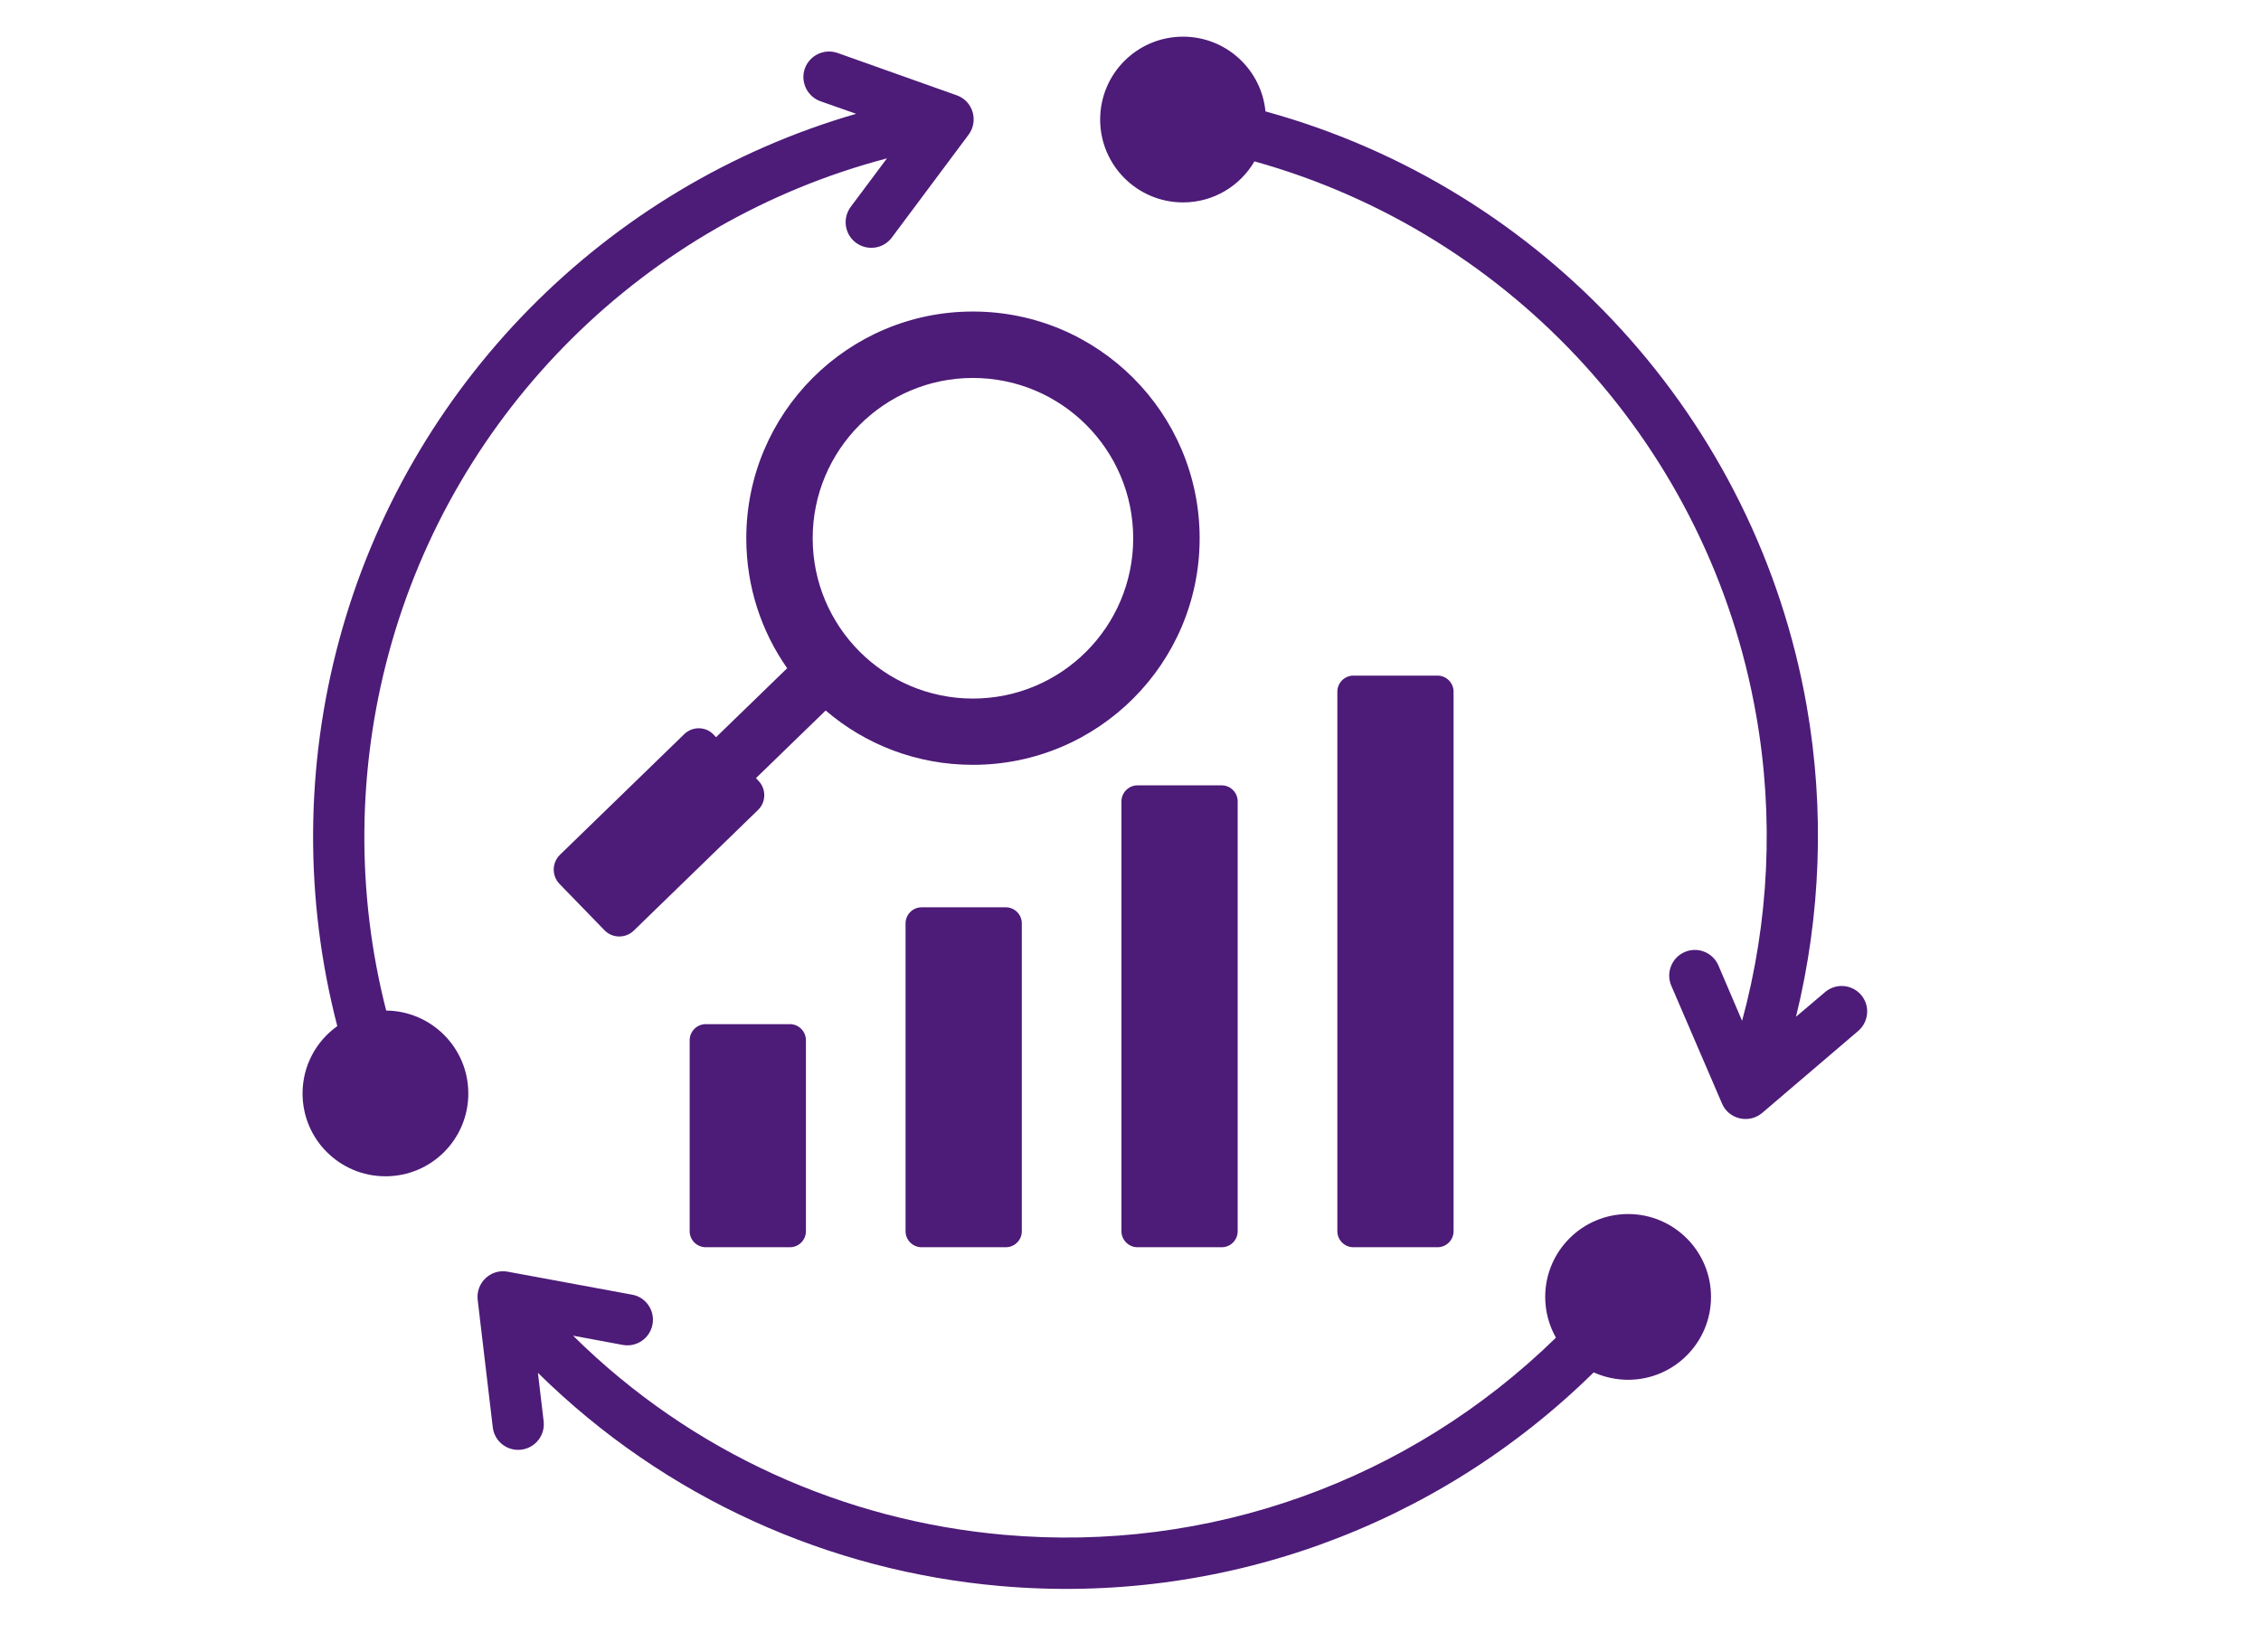 <svg xmlns="http://www.w3.org/2000/svg" xmlns:xlink="http://www.w3.org/1999/xlink" width="78" viewBox="0 0 58.5 42.75" height="57" preserveAspectRatio="xMidYMid meet"><defs><clipPath id="1f5bae483a"><path d="M 7.809 0.949 L 48.707 0.949 L 48.707 41.852 L 7.809 41.852 Z M 7.809 0.949 " clip-rule="nonzero"></path></clipPath></defs><g clip-path="url(#1f5bae483a)"><path fill="#4d1b78" d="M 42.125 31.418 C 43.309 31.418 44.27 32.379 44.27 33.562 C 44.27 34.746 43.309 35.707 42.125 35.707 C 41.809 35.707 41.508 35.637 41.234 35.516 C 37.16 39.523 31.574 41.547 25.867 41.043 C 21.48 40.656 17.227 38.789 13.918 35.527 L 14.066 36.781 C 14.109 37.145 13.848 37.473 13.484 37.516 C 13.121 37.559 12.793 37.301 12.75 36.938 L 12.359 33.637 C 12.309 33.199 12.695 32.828 13.137 32.91 L 16.352 33.504 C 16.711 33.566 16.949 33.914 16.883 34.273 C 16.816 34.633 16.473 34.871 16.113 34.805 L 14.828 34.566 C 17.91 37.617 21.883 39.359 25.98 39.719 C 31.277 40.188 36.461 38.328 40.258 34.617 C 40.082 34.309 39.98 33.945 39.98 33.562 C 39.98 32.379 40.941 31.418 42.125 31.418 Z M 25.172 8.062 C 21.934 8.062 19.309 10.691 19.309 13.93 C 19.309 15.18 19.699 16.34 20.367 17.293 C 19.754 17.887 19.141 18.48 18.527 19.078 L 18.461 19.008 C 18.258 18.797 17.918 18.793 17.707 18.996 L 14.488 22.121 C 14.277 22.328 14.273 22.664 14.477 22.875 L 15.641 24.074 C 15.844 24.285 16.184 24.289 16.395 24.086 L 19.613 20.961 C 19.824 20.758 19.828 20.418 19.625 20.207 L 19.559 20.137 L 21.363 18.387 C 22.387 19.266 23.719 19.793 25.172 19.793 C 28.414 19.793 31.039 17.168 31.039 13.93 C 31.039 10.691 28.414 8.062 25.172 8.062 Z M 25.172 9.781 C 27.465 9.781 29.32 11.641 29.32 13.93 C 29.32 16.219 27.465 18.078 25.172 18.078 C 22.883 18.078 21.027 16.219 21.027 13.93 C 21.027 11.641 22.883 9.781 25.172 9.781 Z M 18.262 26.504 C 18.031 26.504 17.844 26.691 17.844 26.922 L 17.844 31.863 C 17.844 32.09 18.031 32.277 18.262 32.277 L 20.438 32.277 C 20.668 32.277 20.852 32.09 20.852 31.863 L 20.852 26.922 C 20.852 26.691 20.668 26.504 20.438 26.504 Z M 35.016 17.484 C 34.789 17.484 34.602 17.672 34.602 17.898 L 34.602 31.863 C 34.602 32.09 34.789 32.277 35.016 32.277 L 37.195 32.277 C 37.422 32.277 37.609 32.09 37.609 31.863 L 37.609 17.898 C 37.609 17.672 37.422 17.484 37.195 17.484 Z M 31.609 20.324 L 29.43 20.324 C 29.203 20.324 29.016 20.512 29.016 20.738 L 29.016 31.863 C 29.016 32.09 29.203 32.277 29.43 32.277 L 31.609 32.277 C 31.84 32.277 32.023 32.09 32.023 31.863 L 32.023 20.738 C 32.023 20.512 31.84 20.324 31.609 20.324 Z M 26.023 23.48 C 25.297 23.48 24.57 23.48 23.844 23.48 C 23.617 23.48 23.43 23.668 23.43 23.895 C 23.43 26.719 23.43 29.039 23.43 31.863 C 23.43 32.09 23.617 32.277 23.844 32.277 C 24.57 32.277 25.297 32.277 26.023 32.277 C 26.254 32.277 26.438 32.09 26.438 31.863 C 26.438 29.039 26.438 26.719 26.438 23.895 C 26.438 23.668 26.254 23.48 26.023 23.48 Z M 8.727 26.555 C 7.871 23.262 7.898 19.809 8.777 16.559 C 10.551 9.992 15.656 4.824 22.152 2.945 L 21.23 2.621 C 20.887 2.5 20.703 2.121 20.824 1.773 C 20.949 1.43 21.324 1.25 21.672 1.371 L 24.75 2.465 C 25.176 2.613 25.324 3.129 25.062 3.484 L 23.074 6.148 C 22.855 6.441 22.441 6.5 22.145 6.281 C 21.852 6.062 21.793 5.648 22.012 5.352 L 22.949 4.098 C 16.699 5.742 11.754 10.625 10.059 16.902 C 9.246 19.91 9.211 23.105 9.992 26.152 C 11.168 26.164 12.117 27.121 12.117 28.297 C 12.117 29.484 11.16 30.441 9.973 30.441 C 8.789 30.441 7.828 29.484 7.828 28.297 C 7.828 27.578 8.184 26.941 8.727 26.555 Z M 47.219 25.676 C 47.496 25.438 47.914 25.469 48.152 25.746 C 48.391 26.023 48.355 26.441 48.078 26.68 L 45.594 28.801 C 45.254 29.09 44.727 28.965 44.555 28.559 L 43.242 25.508 C 43.098 25.172 43.254 24.781 43.59 24.637 C 43.926 24.492 44.316 24.648 44.461 24.984 L 45.074 26.418 C 45.773 23.848 45.902 21.141 45.438 18.504 C 44.234 11.621 39.16 6.047 32.457 4.176 C 32.086 4.812 31.398 5.238 30.609 5.238 C 29.426 5.238 28.465 4.277 28.465 3.094 C 28.465 1.906 29.426 0.949 30.609 0.949 C 31.723 0.949 32.637 1.797 32.742 2.883 C 39.965 4.867 45.449 10.867 46.746 18.273 C 47.215 20.949 47.113 23.688 46.469 26.312 Z M 47.219 25.676 " fill-opacity="1" fill-rule="evenodd"></path></g></svg>